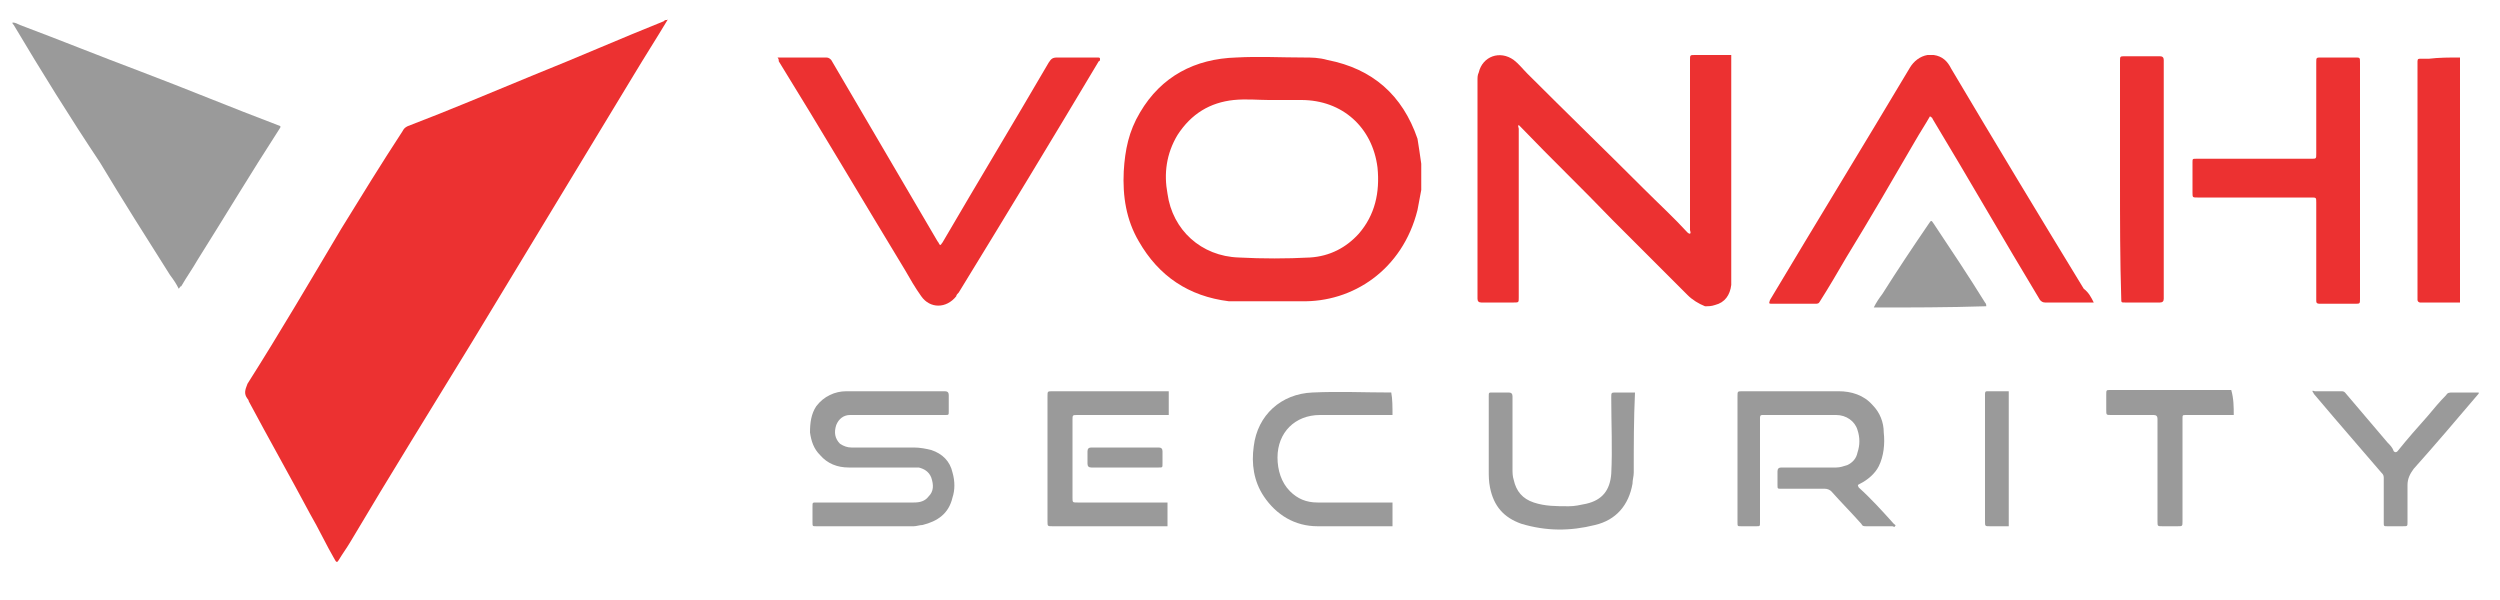 <?xml version="1.0" encoding="utf-8"?>
<!-- Generator: Adobe Illustrator 27.2.0, SVG Export Plug-In . SVG Version: 6.00 Build 0)  -->
<svg version="1.1" id="Layer_1" xmlns="http://www.w3.org/2000/svg" xmlns:xlink="http://www.w3.org/1999/xlink" x="0px" y="0px"
	 viewBox="0 0 200 48" style="enable-background:new 0 0 200 48;" xml:space="preserve">
<style type="text/css">
	.st0{fill:#9A9A9A;}
	.st1{fill:#EC3131;}
</style>
<g>
	<path class="st0" d="M69.4,42.1c-1.4,0-2.7,0-4.1,0c-0.3,0-0.3,0-0.3-0.3c0-0.4,0-0.8,0-1.3c0-0.3,0-0.3,0.3-0.3c2.6,0,5.2,0,7.8,0
		c0.5,0,0.9-0.1,1.2-0.5c0.4-0.4,0.4-0.9,0.2-1.5c-0.2-0.5-0.6-0.7-1-0.8c-0.2,0-0.5,0-0.7,0c-1.6,0-3.3,0-4.9,0
		c-0.9,0-1.7-0.3-2.3-1c-0.5-0.5-0.7-1.1-0.8-1.8c0-0.8,0.1-1.5,0.5-2.1c0.6-0.8,1.5-1.2,2.4-1.2c2.6,0,5.2,0,7.9,0
		c0.2,0,0.3,0.1,0.3,0.3c0,0.4,0,0.9,0,1.3c0,0.3,0,0.3-0.3,0.3c-2.4,0-4.8,0-7.2,0c-0.1,0-0.2,0-0.4,0c-0.5,0-0.9,0.3-1.1,0.8
		c-0.2,0.6-0.1,1.1,0.3,1.5c0.3,0.2,0.6,0.3,0.9,0.3c1.7,0,3.4,0,5,0c0.5,0,1,0.1,1.4,0.2c0.9,0.3,1.5,0.9,1.7,1.8
		c0.2,0.7,0.2,1.4,0,2c-0.3,1.3-1.2,1.9-2.4,2.2c-0.2,0-0.5,0.1-0.7,0.1C72,42.1,70.7,42.1,69.4,42.1z"/>
</g>
<g>
	<path class="st0" d="M93.4,40.2c0,0.6,0,1.3,0,1.9c-0.1,0-0.2,0-0.2,0c-3,0-6,0-9,0c-0.4,0-0.4,0-0.4-0.4c0-3.3,0-6.7,0-10
		c0-0.4,0-0.4,0.4-0.4c2.2,0,4.4,0,6.6,0c0.9,0,1.8,0,2.7,0c0,0.6,0,1.3,0,1.9c-2.4,0-4.9,0-7.3,0c-0.4,0-0.4,0-0.4,0.4
		c0,2.1,0,4.1,0,6.2c0,0.4,0,0.4,0.4,0.4C88.5,40.2,91,40.2,93.4,40.2z"/>
	<path class="st0" d="M90,37.4c-0.9,0-1.8,0-2.7,0c-0.2,0-0.3-0.1-0.3-0.3c0-0.3,0-0.7,0-1c0-0.2,0.1-0.3,0.3-0.3c1.8,0,3.6,0,5.4,0
		c0.2,0,0.3,0.1,0.3,0.3c0,0.3,0,0.7,0,1c0,0.3,0,0.3-0.3,0.3C91.8,37.4,90.9,37.4,90,37.4z"/>
</g>
<g>
	<path class="st0" d="M111.4,33.2c-1.9,0-3.9,0-5.8,0c-2,0-3.4,1.4-3.4,3.4c0,1,0.3,2,1,2.7c0.6,0.6,1.3,0.9,2.2,0.9c2,0,4,0,6,0
		c0,0.6,0,1.3,0,1.9c-2,0-4,0-6,0c-1.8,0-3.3-0.9-4.3-2.4c-0.8-1.2-1-2.6-0.8-4c0.3-2.5,2.2-4.2,4.7-4.3c2.1-0.1,4.2,0,6.3,0
		C111.4,31.9,111.4,32.6,111.4,33.2z"/>
</g>
<g>
	<path class="st0" d="M130.7,37.8c0,0.3-0.1,0.6-0.1,0.9c-0.3,1.7-1.3,2.9-3,3.3c-2,0.5-3.9,0.5-5.9-0.1c-1.4-0.5-2.2-1.4-2.5-2.9
		c-0.1-0.5-0.1-0.9-0.1-1.4c0-2,0-3.9,0-5.9c0-0.3,0-0.3,0.3-0.3c0.4,0,0.9,0,1.3,0c0.2,0,0.3,0.1,0.3,0.3c0,1.9,0,3.9,0,5.8
		c0,0.3,0,0.6,0.1,0.9c0.2,0.9,0.7,1.5,1.6,1.8c0.9,0.3,1.8,0.3,2.8,0.3c0.5,0,0.9-0.1,1.4-0.2c1.3-0.3,1.9-1.1,2-2.4
		c0.1-2,0-4,0-6.1c0-0.4,0-0.4,0.4-0.4c0.5,0,1,0,1.5,0C130.7,33.5,130.7,35.6,130.7,37.8z"/>
</g>
<g>
	<path class="st0" d="M139,36.7c0-1.7,0-3.4,0-5c0-0.4,0-0.4,0.4-0.4c2.6,0,5.1,0,7.7,0c1,0,2,0.3,2.7,1.1c0.6,0.6,0.9,1.4,0.9,2.2
		c0.1,0.9,0,1.9-0.4,2.7c-0.3,0.6-0.9,1.1-1.5,1.4c-0.2,0.1-0.2,0.1-0.1,0.3c1,0.9,1.9,1.9,2.8,2.9c0.1,0.1,0.2,0.1,0.1,0.2
		c0,0.1-0.2,0-0.2,0c-0.7,0-1.4,0-2.1,0c-0.2,0-0.3,0-0.4-0.2c-0.8-0.9-1.6-1.7-2.4-2.6c-0.1-0.1-0.3-0.2-0.5-0.2
		c-1.2,0-2.3,0-3.5,0c-0.3,0-0.3,0-0.3-0.3c0-0.4,0-0.7,0-1.1c0-0.2,0.1-0.3,0.3-0.3c1.5,0,2.9,0,4.4,0c0.3,0,0.6-0.1,0.9-0.2
		c0.4-0.2,0.7-0.5,0.8-1c0.2-0.6,0.2-1.2,0-1.8c-0.2-0.7-0.9-1.2-1.7-1.2c-2,0-3.9,0-5.9,0c-0.2,0-0.2,0.1-0.2,0.3
		c0,1.5,0,2.9,0,4.4c0,1.3,0,2.6,0,3.9c0,0.3,0,0.3-0.3,0.3c-0.4,0-0.8,0-1.2,0c-0.3,0-0.3,0-0.3-0.3C139,40.1,139,38.4,139,36.7z"
		/>
</g>
<g>
	<path class="st0" d="M160.7,31.3c0,3.6,0,7.2,0,10.8c-0.5,0-1,0-1.5,0c-0.4,0-0.4,0-0.4-0.4c0-3.3,0-6.6,0-10c0-0.1,0-0.1,0-0.2
		c0-0.2,0.1-0.2,0.2-0.2C159.6,31.3,160.2,31.3,160.7,31.3z"/>
</g>
<g>
	<path class="st0" d="M178.7,33.2c-1.3,0-2.5,0-3.8,0c-0.3,0-0.3,0-0.3,0.3c0,2.7,0,5.4,0,8.2c0,0.4,0,0.4-0.4,0.4
		c-0.4,0-0.8,0-1.2,0c-0.4,0-0.4,0-0.4-0.4c0-2.7,0-5.3,0-8c0-0.1,0-0.1,0-0.2c0-0.2-0.1-0.3-0.3-0.3c-0.6,0-1.3,0-1.9,0
		c-0.5,0-1,0-1.5,0c-0.4,0-0.4,0-0.4-0.4c0-0.4,0-0.8,0-1.2c0-0.4,0-0.4,0.3-0.4c2.1,0,4.3,0,6.4,0c1.1,0,2.2,0,3.3,0
		C178.7,31.9,178.7,32.6,178.7,33.2z"/>
</g>
<g>
	<path class="st0" d="M190.7,40c0-0.6,0-1.2,0-1.8c0-0.2-0.1-0.3-0.2-0.4c-1.2-1.4-2.5-2.9-3.7-4.3c-0.6-0.7-1.1-1.3-1.7-2
		c0-0.1-0.1-0.1-0.1-0.2c0-0.1,0.1,0,0.2,0c0.7,0,1.4,0,2.1,0c0.1,0,0.2,0,0.3,0.1c1.1,1.3,2.3,2.7,3.4,4c0.2,0.2,0.4,0.4,0.5,0.7
		c0.1,0.1,0.2,0.1,0.3,0c0.8-1,1.6-1.9,2.4-2.8c0.5-0.6,1-1.2,1.5-1.7c0.1-0.2,0.3-0.2,0.5-0.2c0.6,0,1.2,0,1.9,0c0.1,0,0.1,0,0.2,0
		c0,0.1,0,0.1-0.1,0.2c-1.7,2-3.4,4-5.1,5.9c-0.3,0.4-0.5,0.8-0.5,1.3c0,1,0,2,0,3c0,0.3,0,0.3-0.4,0.3c-0.4,0-0.8,0-1.2,0
		c-0.3,0-0.3,0-0.3-0.3C190.7,41.2,190.7,40.6,190.7,40z"/>
</g>
<g>
	<path class="st1" d="M196.8,4.6c0,6.5,0,13,0,19.6c-1.1,0-2.2,0-3.2,0c-0.1,0-0.2-0.1-0.2-0.2c0-0.1,0-0.2,0-0.2
		c0-6.2,0-12.5,0-18.7c0-0.1,0-0.1,0-0.2c0-0.2,0.1-0.2,0.2-0.2c0.2,0,0.5,0,0.7,0C195.1,4.6,196,4.6,196.8,4.6z"/>
</g>
<g>
	<path class="st1" d="M188.8,14.4c0,3.2,0,6.3,0,9.5c0,0.4,0,0.4-0.4,0.4c-0.9,0-1.8,0-2.8,0c-0.3,0-0.3-0.1-0.3-0.3
		c0-2.6,0-5.2,0-7.8c0-0.4,0-0.4-0.4-0.4c-3,0-6.1,0-9.1,0c-0.4,0-0.4,0-0.4-0.4c0-0.8,0-1.6,0-2.4c0-0.3,0-0.3,0.3-0.3
		c3.1,0,6.1,0,9.2,0c0.4,0,0.4,0,0.4-0.4c0-2.4,0-4.9,0-7.3c0-0.4,0-0.4,0.4-0.4c0.9,0,1.8,0,2.7,0c0.4,0,0.4,0,0.4,0.4
		C188.8,8.1,188.8,11.3,188.8,14.4z"/>
	<path class="st1" d="M169.6,14.4c0-3.2,0-6.3,0-9.5c0-0.4,0-0.4,0.4-0.4c0.9,0,1.9,0,2.8,0c0.2,0,0.3,0.1,0.3,0.3
		c0,6.4,0,12.7,0,19.1c0,0.2-0.1,0.3-0.3,0.3c-0.9,0-1.9,0-2.8,0c-0.3,0-0.3,0-0.3-0.3C169.6,20.8,169.6,17.6,169.6,14.4z"/>
</g>
<g>
	<path class="st1" d="M167.5,24.2c-0.9,0-1.7,0-2.6,0c-0.4,0-0.9,0-1.3,0c-0.2,0-0.3-0.1-0.4-0.2c-2.9-4.8-5.7-9.7-8.6-14.5
		c0-0.1-0.1-0.1-0.2-0.2c-0.4,0.7-0.8,1.3-1.2,2c-1.8,3.1-3.6,6.2-5.5,9.3c-0.7,1.2-1.4,2.4-2.1,3.5c-0.1,0.2-0.2,0.2-0.4,0.2
		c-1.1,0-2.3,0-3.4,0c-0.3,0-0.3,0-0.2-0.3c3.7-6.2,7.5-12.4,11.2-18.6c0.3-0.5,0.8-0.9,1.4-1c0.2,0,0.3,0,0.5,0
		c0.7,0.1,1.1,0.5,1.4,1.1c3.5,5.9,7,11.7,10.6,17.6C167.1,23.4,167.3,23.8,167.5,24.2C167.5,24.2,167.5,24.2,167.5,24.2z"/>
</g>
<g>
	<path class="st1" d="M136.4,24.5c-0.5-0.2-1-0.5-1.4-0.9c-2-2-4-4-6-6c-2.4-2.5-4.9-4.9-7.3-7.4c-0.1-0.1-0.1-0.1-0.2-0.2
		c-0.1,0.1,0,0.2,0,0.3c0,4.5,0,9,0,13.5c0,0.4,0,0.4-0.4,0.4c-0.9,0-1.7,0-2.6,0c-0.2,0-0.3-0.1-0.3-0.3c0-5.8,0-11.7,0-17.5
		c0-0.2,0-0.4,0.1-0.6c0.3-1.3,1.7-1.8,2.8-1c0.4,0.3,0.7,0.7,1.1,1.1c3.1,3.1,6.2,6.1,9.3,9.2c1.2,1.2,2.4,2.3,3.5,3.5
		c0,0,0.1,0.1,0.2,0.1c0.1-0.1,0-0.2,0-0.3c0-4.5,0-9,0-13.6c0-0.4,0-0.4,0.4-0.4c1,0,1.9,0,2.9,0c0,6.1,0,12.2,0,18.4
		c-0.1,0.8-0.5,1.4-1.3,1.6C136.9,24.5,136.7,24.5,136.4,24.5z"/>
</g>
<g>
	<path class="st1" d="M113.7,13.1c0,0.7,0,1.4,0,2.1c-0.1,0.5-0.2,1.1-0.3,1.6c-1.2,4.8-5.2,7.4-9.3,7.3c-1.4,0-2.9,0-4.3,0
		c-0.5,0-1,0-1.5,0c-3.2-0.4-5.6-2-7.2-4.8c-1-1.7-1.3-3.6-1.2-5.6c0.1-1.7,0.4-3.2,1.3-4.7c1.7-2.9,4.4-4.3,7.7-4.4
		c1.8-0.1,3.6,0,5.4,0c0.6,0,1.2,0,1.9,0.2c3.6,0.7,6,2.8,7.2,6.3C113.5,11.7,113.6,12.4,113.7,13.1z M101.5,8c-0.8,0-1.8-0.1-2.8,0
		c-1.9,0.2-3.4,1.1-4.5,2.8c-0.9,1.5-1.1,3.1-0.8,4.7c0.4,2.9,2.7,5,5.7,5.1c1.9,0.1,3.8,0.1,5.7,0c1.6-0.1,2.9-0.8,3.9-1.9
		c1.3-1.5,1.7-3.3,1.5-5.3c-0.4-3.2-2.8-5.4-6.1-5.4C103.4,8,102.6,8,101.5,8z"/>
</g>
<g>
	<path class="st1" d="M62.2,4.6c0.2,0,0.4,0,0.5,0c1.1,0,2.3,0,3.4,0c0.2,0,0.3,0.1,0.4,0.2c2.8,4.8,5.7,9.7,8.5,14.5
		c0.1,0.1,0.1,0.2,0.2,0.3c0.1,0,0.1-0.1,0.2-0.2c2.8-4.8,5.7-9.6,8.5-14.4c0.2-0.3,0.3-0.4,0.7-0.4c1.1,0,2.2,0,3.2,0
		c0.1,0,0.2,0,0.2,0.1c0,0.1,0,0.2-0.1,0.2c-3.7,6.2-7.4,12.3-11.2,18.5c-0.1,0.1-0.2,0.2-0.2,0.3c-0.8,1-2.1,1-2.8,0
		c-0.5-0.7-0.9-1.4-1.3-2.1C69,16,65.7,10.4,62.3,4.9C62.3,4.8,62.3,4.7,62.2,4.6C62.2,4.6,62.2,4.6,62.2,4.6z"/>
</g>
<g>
	<path class="st0" d="M149.9,24.6c0.2-0.4,0.4-0.7,0.7-1.1c1.2-1.9,2.4-3.7,3.7-5.6c0.2-0.3,0.2-0.3,0.4,0c1.4,2.1,2.8,4.2,4.1,6.3
		c0.1,0.1,0.1,0.2,0.1,0.3C155.8,24.6,152.8,24.6,149.9,24.6z"/>
</g>
<g>
	<path class="st1" d="M53.4,1.6c-0.9,1.5-1.8,2.9-2.7,4.4c-4.3,7.1-8.6,14.2-12.9,21.3C34.5,32.7,31.2,38,28,43.4
		c-0.3,0.5-0.6,0.9-0.9,1.4c-0.1,0.2-0.2,0.2-0.3,0c-0.7-1.2-1.3-2.5-2-3.7c-1.6-3-3.3-6-4.9-9c0-0.1-0.1-0.2-0.1-0.2
		c-0.3-0.4-0.2-0.7,0-1.2c2.6-4.1,5-8.2,7.5-12.4c1.6-2.6,3.2-5.2,4.9-7.8c0.1-0.2,0.2-0.3,0.4-0.4C36,8.8,39.3,7.4,42.7,6
		c3.5-1.4,6.9-2.9,10.4-4.3C53.2,1.6,53.2,1.6,53.4,1.6C53.3,1.6,53.4,1.5,53.4,1.6z"/>
</g>
<g>
	<path class="st0" d="M14.3,23.1c-0.2-0.4-0.4-0.7-0.7-1.1C11.7,19,9.8,16,8,13C5.6,9.4,3.3,5.7,1.1,2C1,1.9,1,1.9,1,1.8
		c0.2,0,0.4,0.1,0.6,0.2C4.8,3.2,8,4.5,11.2,5.7c3.7,1.4,7.3,2.9,11,4.3c0.3,0.1,0.3,0.1,0.1,0.4c-2.2,3.4-4.3,6.9-6.5,10.4
		c-0.4,0.7-0.9,1.4-1.3,2.1C14.4,22.9,14.4,23,14.3,23.1C14.3,23.1,14.3,23.1,14.3,23.1z"/>
</g>
</svg>
